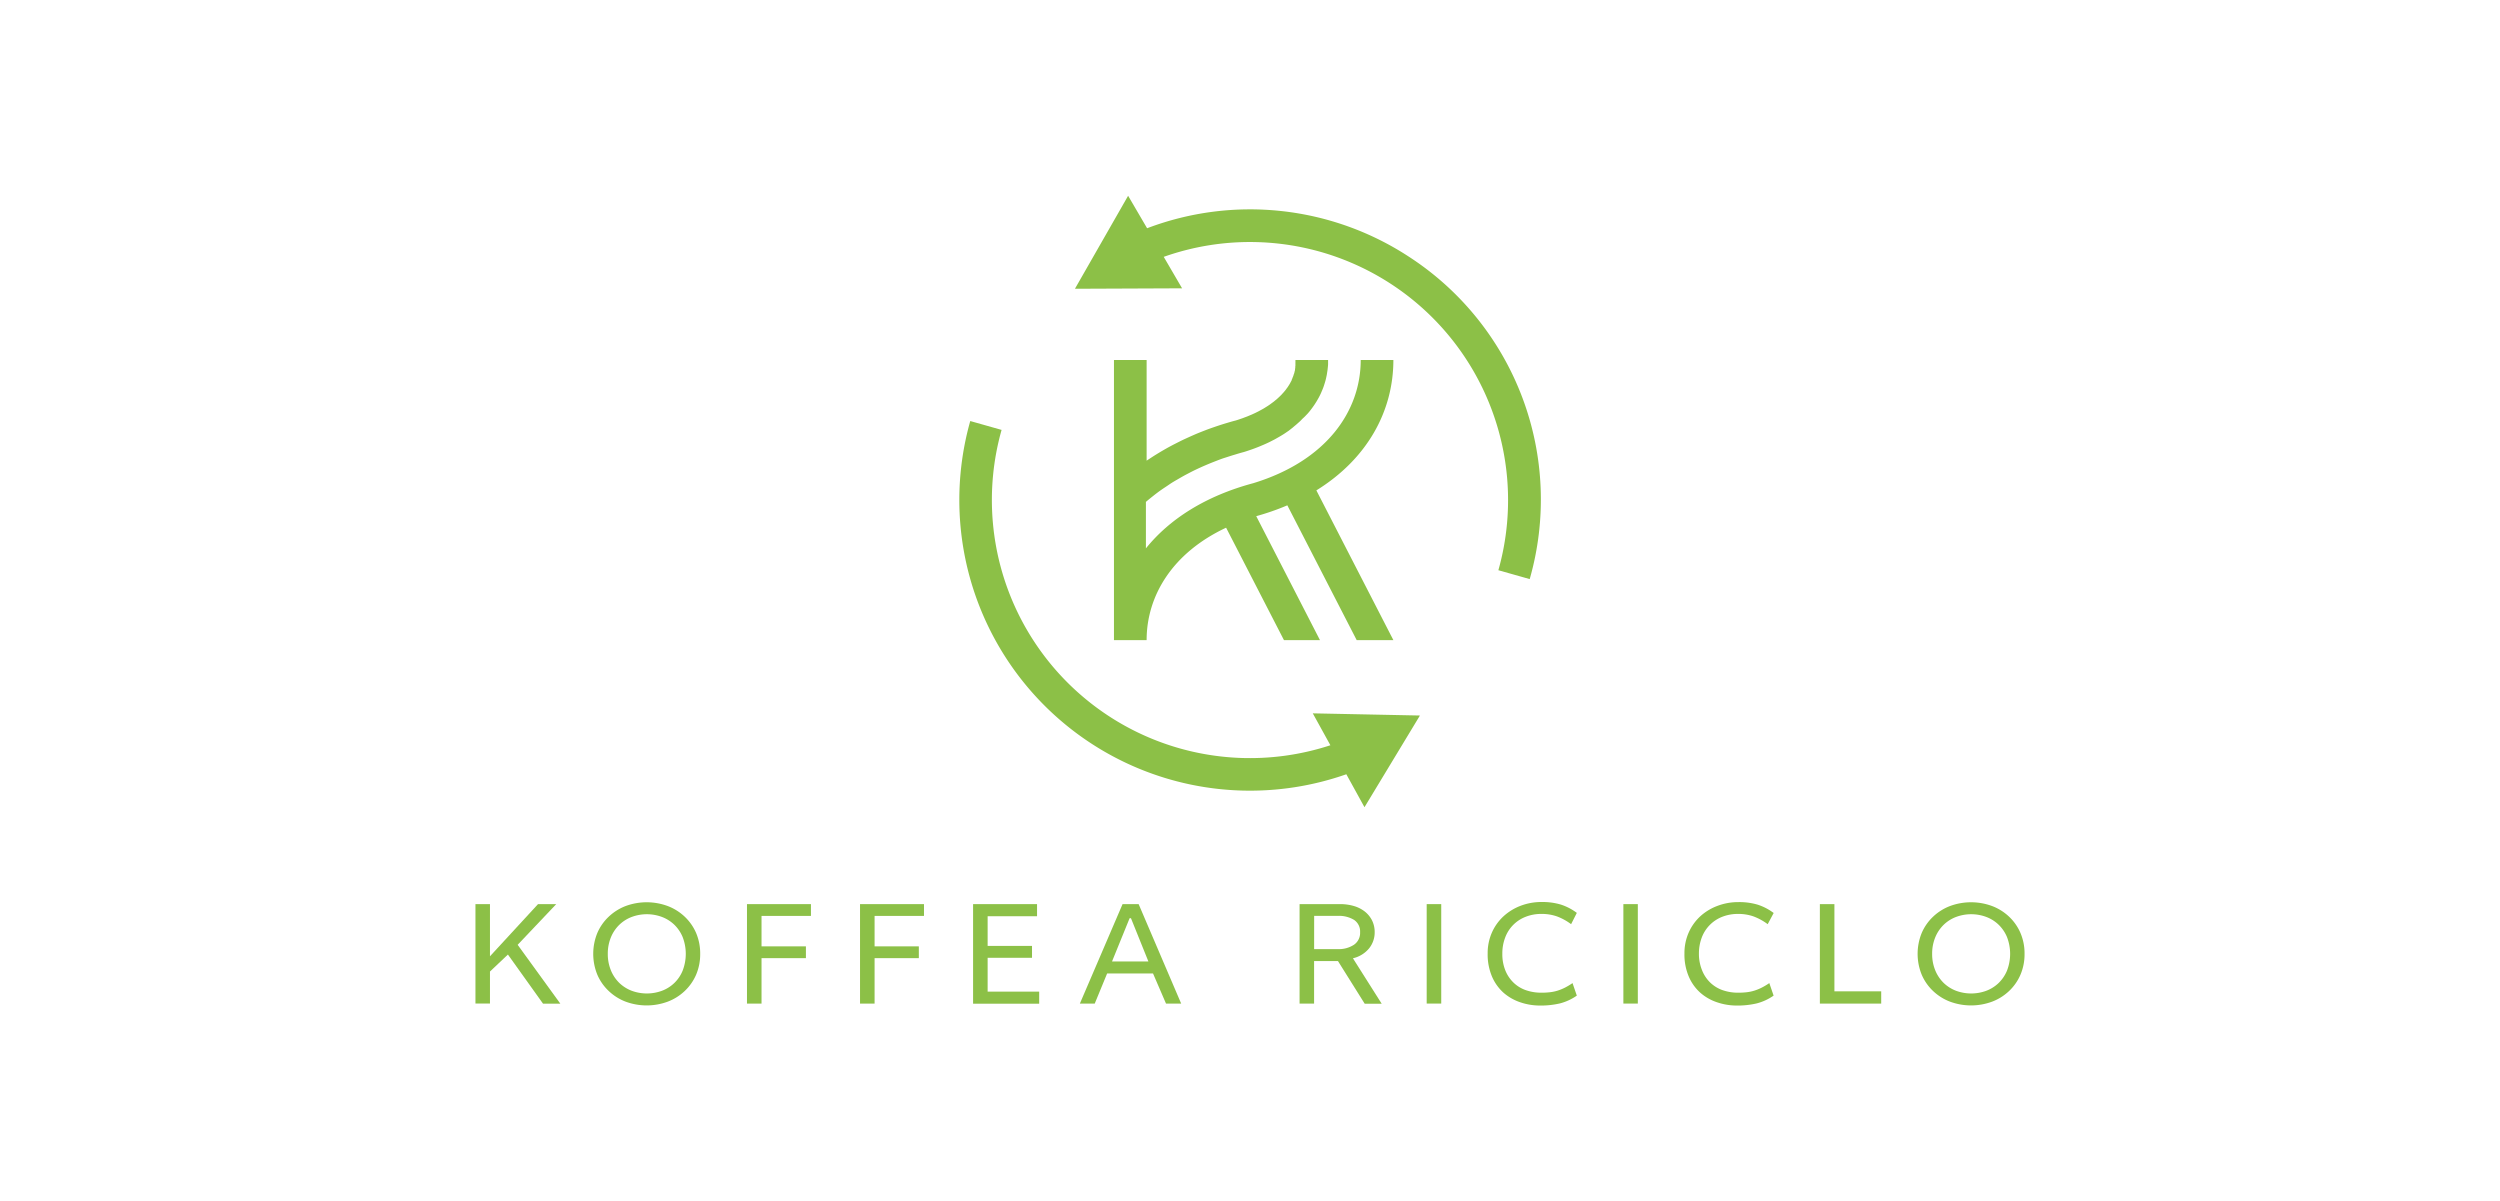 <svg id="e6ca8c52-1db1-4a0b-9aef-28505169d1a4" data-name="Livello 1" xmlns="http://www.w3.org/2000/svg" viewBox="0 0 770 370"><defs><style>.f3772055-a6b9-479f-9e71-71e1637985e7{fill:#8cc047;}</style></defs><g id="e3ef70c4-d8fc-45b5-bd31-7735999d0619" data-name="LINE"><path class="f3772055-a6b9-479f-9e71-71e1637985e7" d="M380.42,129.56c.46-.13.89-.27,1.32-.42s.86-.28,1.26-.44.82-.3,1.21-.46l1.43-.6,1-.46.94-.47.89-.48c.29-.15.56-.31.84-.47l.49-.31.61-.38.5-.33c.27-.19.52-.37.78-.57l.37-.27.37-.28.35-.3.29-.23a2.37,2.37,0,0,0,.29-.25l.38-.35.24-.22.31-.3.16-.16.14-.14.2-.2c.1-.13.22-.25.33-.37l.15-.17.19-.21c.08-.1.17-.19.25-.3l.13-.15a1.66,1.66,0,0,1,.16-.21l.19-.25c0-.06.07-.1.09-.14a.64.64,0,0,0,.1-.13c.06-.07.11-.15.17-.23s.14-.21.21-.32.14-.22.22-.34a.69.69,0,0,0,.1-.17l.11-.16s.05-.1.08-.14l.12-.22.15-.29a2.69,2.69,0,0,0,.16-.29l.12-.24a1.17,1.17,0,0,1,.05-.11.6.6,0,0,0,0-.14,1,1,0,0,0,.1-.18l.07-.18.08-.2s0-.1.07-.16a2.5,2.5,0,0,0,.09-.25,1.06,1.06,0,0,0,.09-.25l.08-.23c0-.08,0-.15.08-.21a.81.81,0,0,1,.07-.22.55.55,0,0,1,.05-.17,2.58,2.58,0,0,1,.09-.35c0-.09,0-.19.07-.28a2.3,2.3,0,0,1,.06-.28.7.7,0,0,1,0-.14s0-.1,0-.14a2.53,2.53,0,0,0,.07-.36,1.23,1.23,0,0,0,0-.19.52.52,0,0,0,0-.18,2.33,2.33,0,0,0,.05-.34c0-.07,0-.12,0-.18s0-.11,0-.17a.71.71,0,0,1,0-.21c0-.1,0-.19,0-.28a2.53,2.53,0,0,0,0-.28,5.43,5.43,0,0,0,0-.57h10.06c0,.39,0,.8,0,1.19s-.05.79-.09,1.18-.08.79-.15,1.17-.11.79-.19,1.17-.16.77-.25,1.15-.2.77-.32,1.15-.23.75-.36,1.13-.28.75-.44,1.13-.31.75-.48,1.12-.36.73-.55,1.1l-.62,1.09c-.21.36-.45.72-.68,1.08s-.49.71-.75,1.07-.52.7-.81,1.06-.57.69-.88,1-.63.68-1,1-.67.67-1,1l-1.12,1c-.38.33-.77.64-1.18,1l-1.27,1c-.45.3-.89.61-1.35.91s-.95.6-1.44.88-1,.58-1.53.87l-1.62.83c-.55.26-1.12.53-1.71.78s-1.18.51-1.79.75-1.25.49-1.89.71-1.31.46-2,.67l-.48.15h0c-.91.24-1.81.5-2.69.78-1.08.31-2.14.67-3.19,1s-2.07.74-3.08,1.13-2,.8-3,1.23-1.94.86-2.89,1.31-1.87.94-2.79,1.42-1.81,1-2.69,1.51-1.75,1-2.6,1.59-1.66,1.1-2.48,1.67-1.61,1.17-2.38,1.78-1.54,1.22-2.27,1.85a.53.53,0,0,0-.1.06V168.9c7.24-9,18.34-16.13,33.08-20.08,22.55-6.89,33.08-22.21,33.08-37.93h10.06c0,15.8-8.1,30.49-23.72,40.15l23.72,46.12h-11.3l-21.36-41.52a77,77,0,0,1-9.58,3.34l19.63,38.18H395.46l-17.82-34.63c-16.63,7.8-24.48,21.06-24.48,34.63H343.1V110.89h10.06v31a1,1,0,0,0,.15-.11l1.53-1c1.46-.94,2.94-1.83,4.48-2.7.84-.47,1.7-.93,2.57-1.37s1.95-1,2.95-1.46,2.06-.94,3.09-1.39,2.12-.87,3.19-1.29,2.16-.8,3.27-1.18,2.21-.73,3.34-1.07c.88-.26,1.77-.53,2.68-.76Z"/></g><path class="f3772055-a6b9-479f-9e71-71e1637985e7" d="M409.76,229.54a79.49,79.49,0,0,1-101.27-97.13l-9.65-2.73A89.53,89.53,0,0,0,414.67,238.47l5.59,10.15,17.08-28.24-33-.67Z"/><path class="f3772055-a6b9-479f-9e71-71e1637985e7" d="M433.84,79a89.34,89.34,0,0,0-80.53-8.7l-5.85-10L331.08,88.94l33-.14-5.65-9.69a79.5,79.5,0,0,1,103.07,96.52l9.65,2.73A89.11,89.11,0,0,0,433.84,79Z"/><path class="f3772055-a6b9-479f-9e71-71e1637985e7" d="M150.91,278.47v16.07l14.8-16.07h5.61L159.44,291l13.15,18.14h-5.33L156.44,294l-5.53,5.23v9.85h-4.47V278.47Z"/><path class="f3772055-a6b9-479f-9e71-71e1637985e7" d="M215.66,293.79a16.14,16.14,0,0,1-1.27,6.45,15.24,15.24,0,0,1-3.51,5,15.6,15.6,0,0,1-5.25,3.28,18.69,18.69,0,0,1-12.91,0,15.67,15.67,0,0,1-5.22-3.28,15.09,15.09,0,0,1-3.51-5,17,17,0,0,1,0-12.91,15.09,15.09,0,0,1,3.51-5,15.83,15.83,0,0,1,5.22-3.28,18.69,18.69,0,0,1,12.91,0,15.76,15.76,0,0,1,5.25,3.28,15.24,15.24,0,0,1,3.51,5A16.15,16.15,0,0,1,215.66,293.79Zm-28.46,0a13.18,13.18,0,0,0,1,5.18,11.44,11.44,0,0,0,2.6,3.82,11.32,11.32,0,0,0,3.8,2.38,13.45,13.45,0,0,0,9.25,0,11,11,0,0,0,6.4-6.2,14.34,14.34,0,0,0,0-10.37,11.38,11.38,0,0,0-2.59-3.81,11.21,11.21,0,0,0-3.81-2.38,13.3,13.3,0,0,0-9.25,0,11.17,11.17,0,0,0-3.8,2.38,11.4,11.4,0,0,0-2.6,3.81A13.2,13.2,0,0,0,187.2,293.79Z"/><path class="f3772055-a6b9-479f-9e71-71e1637985e7" d="M249.77,278.47v3.63H234.55v9.38h13.67v3.63H234.55v14h-4.48V278.47Z"/><path class="f3772055-a6b9-479f-9e71-71e1637985e7" d="M284.59,278.47v3.63H269.37v9.38H283v3.63H269.37v14h-4.48V278.47Z"/><path class="f3772055-a6b9-479f-9e71-71e1637985e7" d="M299.71,278.47h19.7v3.73H304.19v9.14h13.67V295H304.19v10.42h15.88v3.72H299.71Z"/><path class="f3772055-a6b9-479f-9e71-71e1637985e7" d="M350.7,278.47l13.1,30.63h-4.67l-4-9.28H341l-3.82,9.28H332.6l13.15-30.63Zm-8.2,17.67h11.21l-5.37-13.33h-.42Z"/><path class="f3772055-a6b9-479f-9e71-71e1637985e7" d="M412.75,278.47a14.89,14.89,0,0,1,4.27.59,10,10,0,0,1,3.37,1.72,8.2,8.2,0,0,1,2.21,2.73,8.07,8.07,0,0,1,.8,3.63,7.81,7.81,0,0,1-1.7,4.93,9.05,9.05,0,0,1-5,3.08l8.86,14h-5.23L412.09,296h-7.35V309.1h-4.47V278.47Zm-8,13.86h7.35A8.51,8.51,0,0,0,417,291a4.41,4.41,0,0,0,1.91-3.87,4.29,4.29,0,0,0-1.84-3.79,8.9,8.9,0,0,0-5-1.25h-7.31Z"/><path class="f3772055-a6b9-479f-9e71-71e1637985e7" d="M443.9,278.47V309.1h-4.48V278.47Z"/><path class="f3772055-a6b9-479f-9e71-71e1637985e7" d="M483.9,284.65a17.38,17.38,0,0,0-4.4-2.41,14.11,14.11,0,0,0-4.69-.75,13,13,0,0,0-5,.92,10.9,10.9,0,0,0-6.24,6.42,13.58,13.58,0,0,0-.85,4.89,13.31,13.31,0,0,0,.94,5.21,10.83,10.83,0,0,0,2.57,3.78,10.39,10.39,0,0,0,3.81,2.29,14.41,14.41,0,0,0,4.69.75,21.82,21.82,0,0,0,2.64-.14,13,13,0,0,0,2.36-.49,15.33,15.33,0,0,0,2.26-.92,20.27,20.27,0,0,0,2.35-1.41l1.32,3.86a16,16,0,0,1-5.2,2.4,26,26,0,0,1-6.2.66,18.83,18.83,0,0,1-6-1,15.13,15.13,0,0,1-5.14-2.92,14.19,14.19,0,0,1-3.58-5,17.45,17.45,0,0,1-1.34-7.11,15.64,15.64,0,0,1,1.32-6.48,15.17,15.17,0,0,1,3.58-5,16.49,16.49,0,0,1,5.28-3.23,17.84,17.84,0,0,1,6.36-1.15,19.92,19.92,0,0,1,6,.79,16.81,16.81,0,0,1,4.92,2.56Z"/><path class="f3772055-a6b9-479f-9e71-71e1637985e7" d="M504.45,278.47V309.1H500V278.47Z"/><path class="f3772055-a6b9-479f-9e71-71e1637985e7" d="M544.45,284.65a17.6,17.6,0,0,0-4.41-2.41,14.09,14.09,0,0,0-4.68-.75,13.07,13.07,0,0,0-5,.92,11,11,0,0,0-6.24,6.42,13.8,13.8,0,0,0-.85,4.89,13.31,13.31,0,0,0,1,5.21,10.8,10.8,0,0,0,2.56,3.78,10.51,10.51,0,0,0,3.82,2.29,14.36,14.36,0,0,0,4.69.75,21.93,21.93,0,0,0,2.64-.14,12.89,12.89,0,0,0,2.35-.49,14.9,14.9,0,0,0,2.26-.92,20.35,20.35,0,0,0,2.36-1.41l1.32,3.86a16.07,16.07,0,0,1-5.21,2.4,25.87,25.87,0,0,1-6.19.66,18.78,18.78,0,0,1-6-1,15,15,0,0,1-5.14-2.92,14.07,14.07,0,0,1-3.58-5,17.28,17.28,0,0,1-1.34-7.11,15.64,15.64,0,0,1,1.32-6.48,15.17,15.17,0,0,1,3.58-5A16.33,16.33,0,0,1,529,279a17.89,17.89,0,0,1,6.37-1.15,19.92,19.92,0,0,1,6,.79,16.81,16.81,0,0,1,4.92,2.56Z"/><path class="f3772055-a6b9-479f-9e71-71e1637985e7" d="M579.41,305.33v3.77H560.52V278.47H565v26.86Z"/><path class="f3772055-a6b9-479f-9e71-71e1637985e7" d="M623.56,293.79a16,16,0,0,1-1.27,6.45,15.06,15.06,0,0,1-3.5,5,15.6,15.6,0,0,1-5.25,3.28,18.69,18.69,0,0,1-12.91,0,15.61,15.61,0,0,1-5.23-3.28,15.06,15.06,0,0,1-3.5-5,17,17,0,0,1,0-12.91,15.06,15.06,0,0,1,3.5-5,15.77,15.77,0,0,1,5.23-3.28,18.69,18.69,0,0,1,12.91,0,15.76,15.76,0,0,1,5.25,3.28,15.06,15.06,0,0,1,3.5,5A16,16,0,0,1,623.56,293.79Zm-28.46,0a13.18,13.18,0,0,0,1,5.18,11.44,11.44,0,0,0,2.6,3.82,11.22,11.22,0,0,0,3.8,2.38,13.45,13.45,0,0,0,9.25,0,11.22,11.22,0,0,0,3.8-2.38,11.44,11.44,0,0,0,2.6-3.82,14.34,14.34,0,0,0,0-10.37,11.4,11.4,0,0,0-2.6-3.81,11.07,11.07,0,0,0-3.8-2.38,13.3,13.3,0,0,0-9.25,0,11.07,11.07,0,0,0-3.8,2.38,11.4,11.4,0,0,0-2.6,3.81A13.2,13.2,0,0,0,595.1,293.79Z"/></svg>